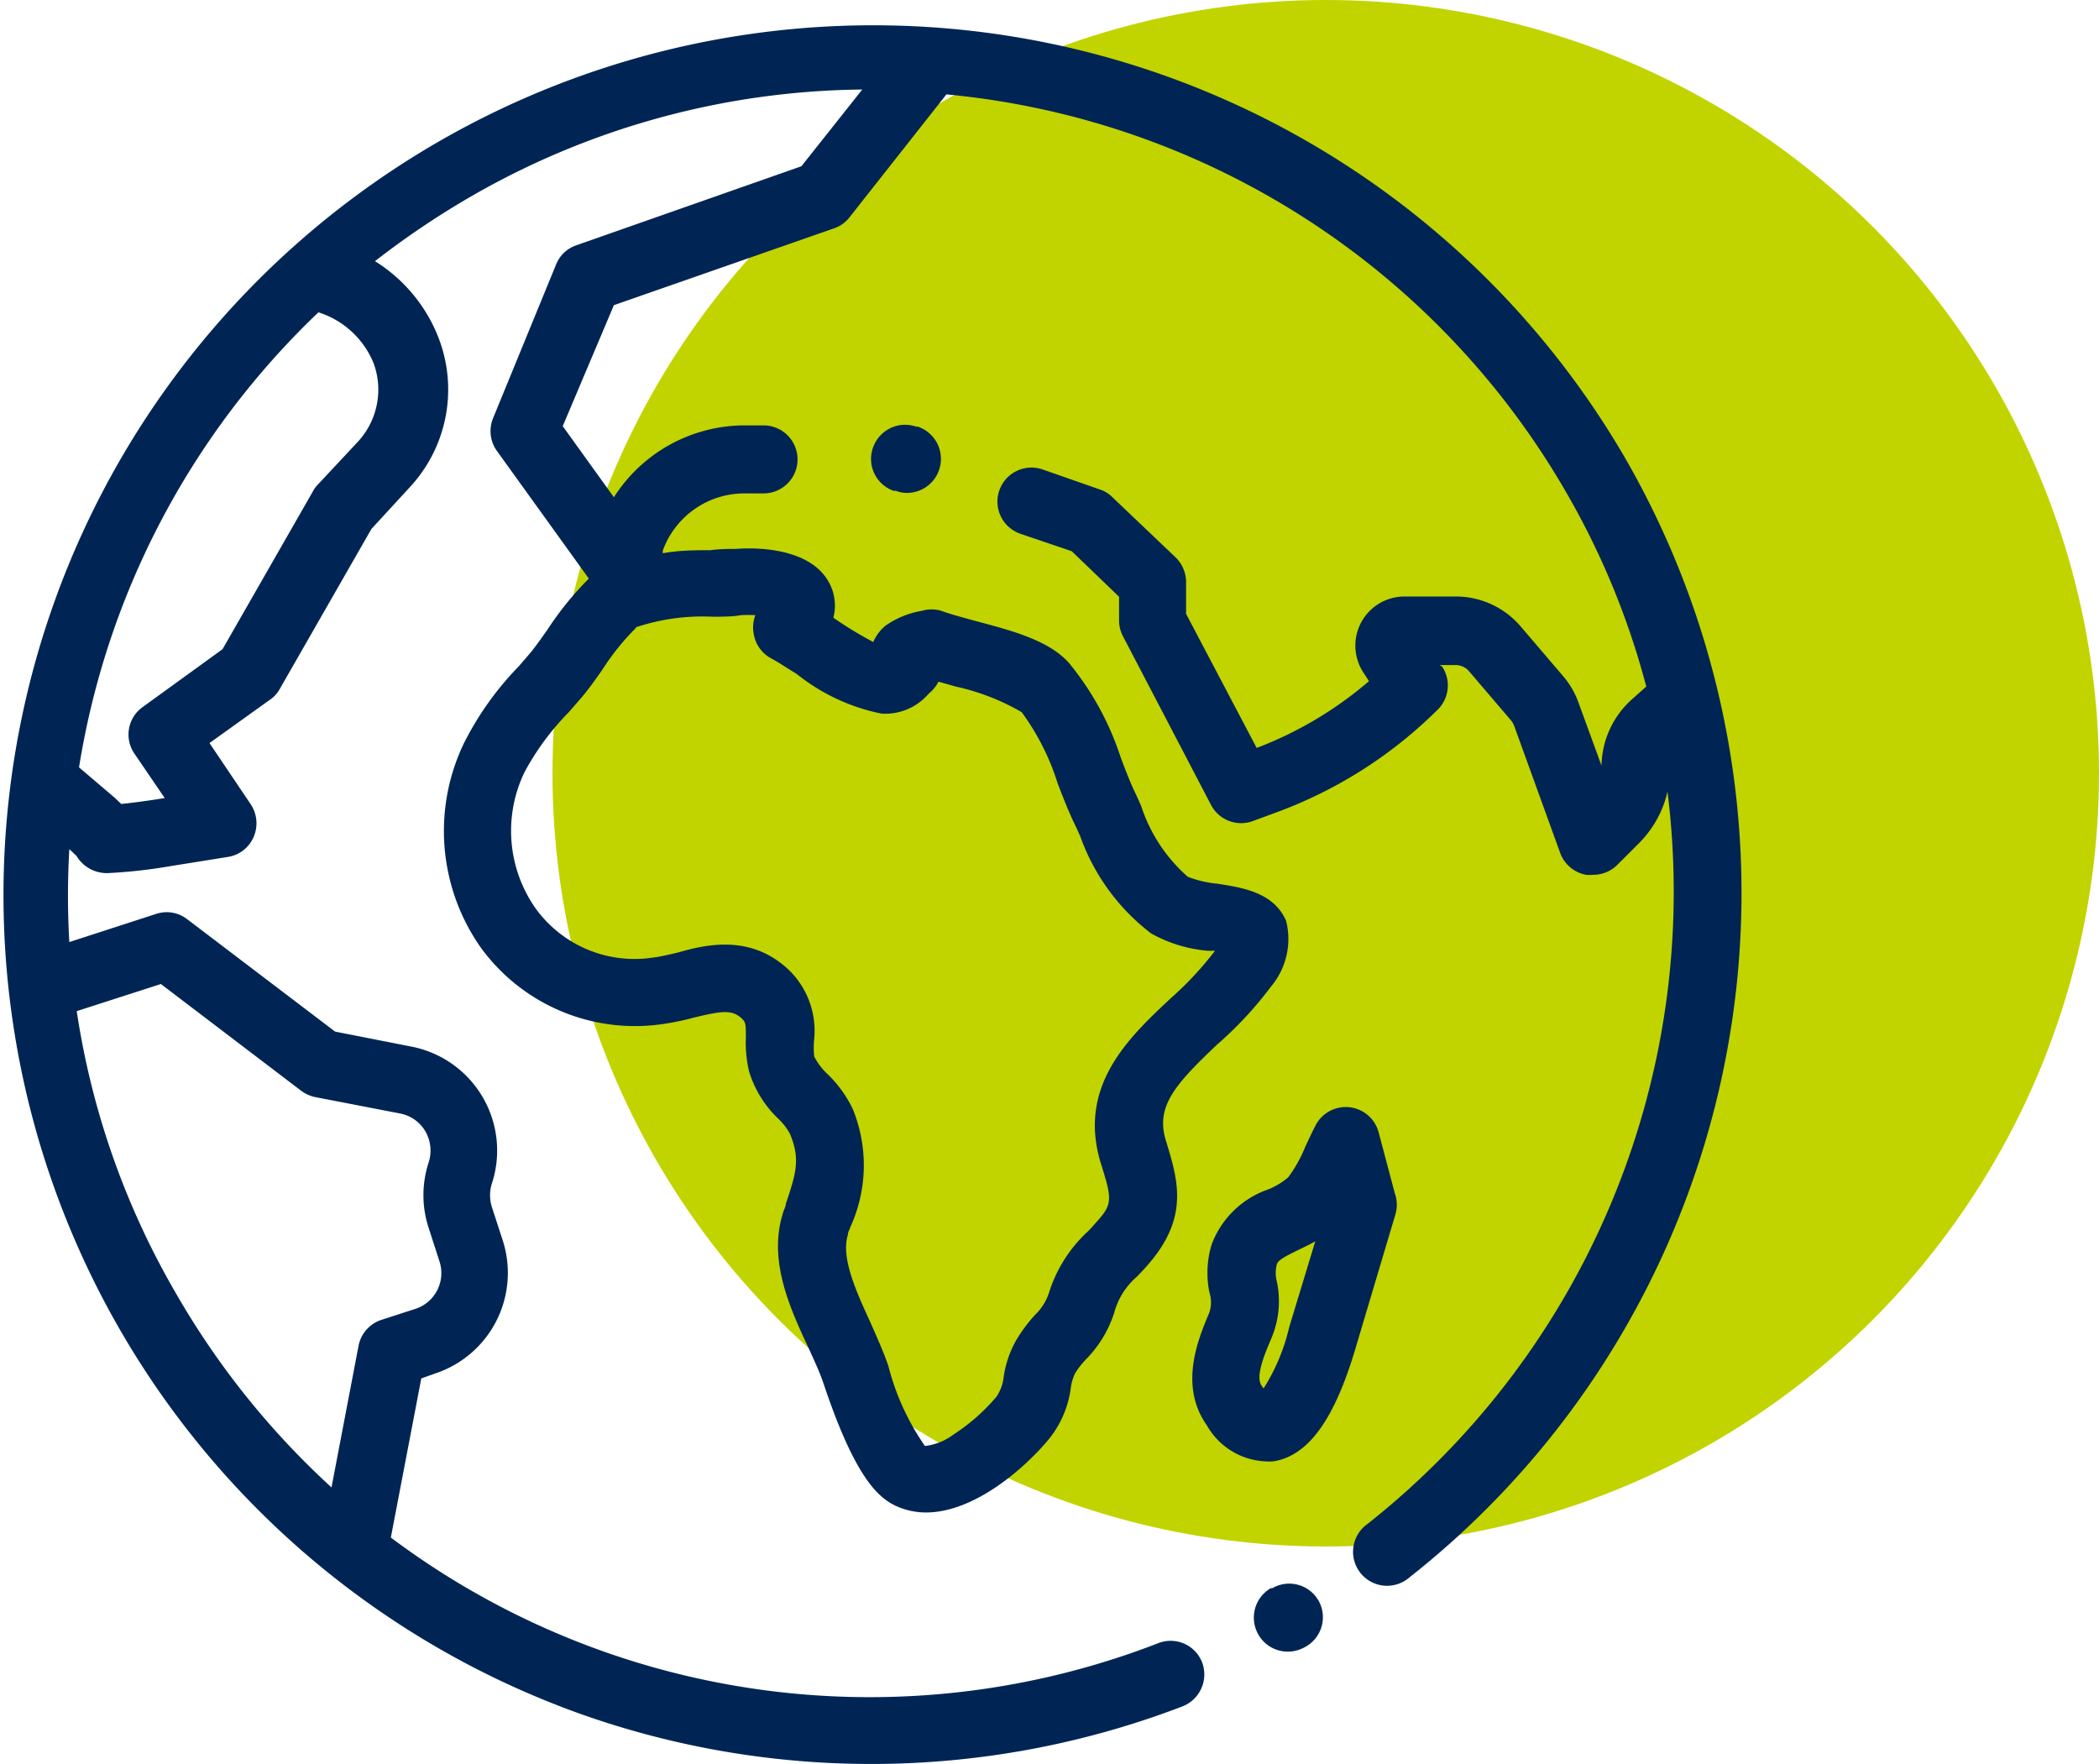 <?xml version="1.0" encoding="UTF-8"?> <svg xmlns="http://www.w3.org/2000/svg" viewBox="0 0 82.06 68.96"><defs><style>.cls-1{fill:#c1d400;}.cls-2{fill:#002554;}</style></defs><g id="Capa_2" data-name="Capa 2"><g id="Capa_1-2" data-name="Capa 1"><circle class="cls-1" cx="51.83" cy="30.23" r="30.23"></circle><path class="cls-2" d="M51.55,62.58a1.32,1.32,0,0,0-1.81-.49l-.06,0a1.33,1.33,0,0,0-.48,1.82,1.32,1.32,0,0,0,1.15.66,1.35,1.35,0,0,0,.67-.18l0,0A1.32,1.32,0,0,0,51.55,62.58Z"></path><path class="cls-2" d="M63.53,17.9A34,34,0,1,0,22.82,67.05a34,34,0,0,0,23.41-.34A1.34,1.34,0,0,0,47,65a1.32,1.32,0,0,0-1.72-.76,31.2,31.2,0,0,1-30-4.13l1.19-6.22L17,53.7a4.14,4.14,0,0,0,2.65-5.22l-.42-1.29a1.52,1.52,0,0,1,0-.92,4.14,4.14,0,0,0-3.13-5.35l-3-.59-5.79-4.4a1.31,1.31,0,0,0-1.21-.2l-3.39,1.1a31.41,31.41,0,0,1,0-3.63c.14.12.22.21.28.26a1.38,1.38,0,0,0,1.3.67,20.2,20.2,0,0,0,2.38-.27l2.25-.36a1.31,1.31,0,0,0,1-.79,1.34,1.34,0,0,0-.12-1.27L8.19,29.05l2.33-1.67A1.27,1.27,0,0,0,10.9,27l3.62-6.32L16,19.07a5.61,5.61,0,0,0,1.09-6,6.17,6.17,0,0,0-2.43-2.86,33.16,33.16,0,0,1,3.72-2.51,31.18,31.18,0,0,1,15.33-4.2l-2.38,3-8.8,3.09a1.3,1.3,0,0,0-.79.75l-2.46,6a1.33,1.33,0,0,0,.14,1.28l3.6,5a12.38,12.38,0,0,0-1.62,2c-.26.37-.51.72-.68.92l-.44.51a12.1,12.1,0,0,0-2.14,3,7.92,7.92,0,0,0,.66,8,7.45,7.45,0,0,0,7,3,10,10,0,0,0,1.3-.26c1.14-.28,1.5-.31,1.87,0,.18.17.19.2.19.76a5,5,0,0,0,.12,1.32,4.27,4.27,0,0,0,1.12,1.84,2.46,2.46,0,0,1,.48.61c.42,1,.24,1.55-.16,2.75,0,.1-.07.21-.1.32-.6,1.86.24,3.71,1,5.33.24.53.46,1,.61,1.47,1.2,3.55,2.09,4.36,2.81,4.69a2.82,2.82,0,0,0,1.16.25c1.92,0,3.92-1.78,4.84-2.91a4,4,0,0,0,.82-1.94,1.91,1.91,0,0,1,.17-.59,3.18,3.18,0,0,1,.44-.56,4.58,4.58,0,0,0,1.09-1.81,2.83,2.83,0,0,1,.9-1.42l.29-.31c1.77-1.93,1.32-3.4.83-5-.4-1.31.31-2.15,2-3.75a14.71,14.71,0,0,0,2.11-2.27A2.89,2.89,0,0,0,50.28,36c-.48-1.11-1.7-1.3-2.68-1.45a4.41,4.41,0,0,1-1.16-.27,6.26,6.26,0,0,1-1.82-2.75c-.09-.22-.19-.43-.29-.64-.17-.37-.34-.81-.52-1.29a11.37,11.37,0,0,0-2-3.66C41,25,39.42,24.62,38,24.24c-.47-.13-.91-.25-1.2-.36a1.32,1.32,0,0,0-.76,0,3.48,3.48,0,0,0-1.42.58,1.7,1.7,0,0,0-.48.64,15.77,15.77,0,0,1-1.56-.95l0,0a1.88,1.88,0,0,0-.12-1.28c-.74-1.57-3.21-1.45-3.69-1.41-.28,0-.63,0-1,.05-.58,0-1.22,0-1.86.12l0-.1a3.39,3.39,0,0,1,3.19-2.24h.75a1.33,1.33,0,1,0,0-2.66h-.75A6.07,6.07,0,0,0,24,19.44l-2-2.78L24,11.93l8.6-3a1.29,1.29,0,0,0,.6-.42L37,3.69A31.36,31.36,0,0,1,61.22,19.23a30.74,30.74,0,0,1,3.14,7.61l-.57.51a3.56,3.56,0,0,0-1.18,2.58v0l-.92-2.52a3.32,3.32,0,0,0-.6-1l-1.64-1.92a3.33,3.33,0,0,0-2.53-1.17h-2a1.92,1.92,0,0,0-1.6,3l.2.31a14.81,14.81,0,0,1-4.39,2.61L46.37,24V22.79a1.36,1.36,0,0,0-.41-1l-2.48-2.36a1.2,1.2,0,0,0-.47-.29l-2.23-.78a1.33,1.33,0,1,0-.88,2.51l2,.68,1.85,1.78v.93a1.31,1.31,0,0,0,.15.61l3.44,6.59a1.33,1.33,0,0,0,1.64.64l1-.37a17.48,17.48,0,0,0,6.24-4,1.33,1.33,0,0,0,.16-1.67L56.28,26h.64a.69.69,0,0,1,.51.24l1.64,1.92a.82.82,0,0,1,.12.2l1.81,5a1.34,1.34,0,0,0,1,.84,1.43,1.43,0,0,0,.29,0,1.33,1.33,0,0,0,.94-.39l.86-.86a4.15,4.15,0,0,0,1.1-2A31.49,31.49,0,0,1,53.46,59.58a1.33,1.33,0,1,0,1.64,2.09A34.06,34.06,0,0,0,63.53,17.9ZM6.29,38.47l5.48,4.17a1.38,1.38,0,0,0,.55.25l3.31.64a1.46,1.46,0,0,1,1,.7,1.51,1.51,0,0,1,.13,1.21,4.11,4.11,0,0,0,0,2.57l.42,1.3a1.47,1.47,0,0,1-.94,1.86l-1.33.43a1.33,1.33,0,0,0-.89,1l-1.06,5.55a31.63,31.63,0,0,1-6.06-7.55A31.1,31.1,0,0,1,3,39.53ZM14,17.26l-1.57,1.68a1.08,1.08,0,0,0-.18.24l-3.55,6.2L5.58,27.64a1.32,1.32,0,0,0-.32,1.83L6.44,31.2c-.68.11-1.29.19-1.7.23L4.5,31.2,3.09,30a31.42,31.42,0,0,1,9.36-17.79,3.46,3.46,0,0,1,2.16,2A3,3,0,0,1,14,17.26Zm10.84,7.27a8.23,8.23,0,0,1,3-.42c.41,0,.79,0,1.13-.06a5.23,5.23,0,0,1,.56,0,1.35,1.35,0,0,0-.07.69,1.33,1.33,0,0,0,.69,1c.25.13.59.36,1,.61a7.72,7.72,0,0,0,3.32,1.55,2.24,2.24,0,0,0,1.81-.75l.06-.06a1.42,1.42,0,0,0,.35-.44l.67.19a8.92,8.92,0,0,1,2.58,1,9.45,9.45,0,0,1,1.41,2.79c.2.52.39,1,.6,1.46.1.2.19.4.28.6A8.27,8.27,0,0,0,45,36.49a5.46,5.46,0,0,0,2.21.68l.29,0A13,13,0,0,1,45.8,39c-1.65,1.54-3.7,3.45-2.76,6.49.45,1.44.47,1.59-.25,2.37a3.84,3.84,0,0,1-.27.29A5.52,5.52,0,0,0,41,50.57a2.08,2.08,0,0,1-.54.84,6,6,0,0,0-.74,1,4.06,4.06,0,0,0-.48,1.41,1.7,1.7,0,0,1-.28.78,7.62,7.62,0,0,1-1.68,1.48,2.29,2.29,0,0,1-1.12.45,9.65,9.65,0,0,1-1.43-3.13c-.19-.56-.46-1.15-.71-1.72-.57-1.24-1.15-2.53-.87-3.41,0-.11.07-.21.1-.31a5.81,5.81,0,0,0,.09-4.6,4.71,4.71,0,0,0-1-1.38,2.47,2.47,0,0,1-.51-.68,3.39,3.39,0,0,1,0-.67,3.32,3.32,0,0,0-1-2.72c-1.47-1.38-3.19-1-4.33-.67-.35.08-.67.16-1,.2a4.77,4.77,0,0,1-4.57-1.94,5.27,5.27,0,0,1-.42-5.32,10.23,10.23,0,0,1,1.73-2.34l.46-.53c.26-.3.55-.7.85-1.13A9.61,9.61,0,0,1,24.88,24.53Z"></path><path class="cls-2" d="M54.53,46.65l-.64-2.41A1.33,1.33,0,0,0,51.43,44c-.14.27-.27.55-.4.83a5.45,5.45,0,0,1-.67,1.2,2.88,2.88,0,0,1-.78.47,3.62,3.62,0,0,0-2.21,2.15,3.83,3.83,0,0,0-.09,1.87,1.27,1.27,0,0,1,0,.79l0,0c-.42,1-1.21,2.84-.1,4.41a2.77,2.77,0,0,0,2.26,1.41,2,2,0,0,0,.35,0c1.36-.22,2.38-1.63,3.21-4.44l1.57-5.27A1.35,1.35,0,0,0,54.53,46.65ZM50.4,51.89a7.7,7.7,0,0,1-1,2.39l-.08-.11c-.25-.36.13-1.25.38-1.84v0a3.71,3.71,0,0,0,.22-2.22,1.32,1.32,0,0,1,0-.69c.05-.16.36-.32.83-.55.21-.1.44-.21.67-.34Z"></path><path class="cls-2" d="M35.91,16.68l-.09,0a1.33,1.33,0,0,0-1.69.82,1.32,1.32,0,0,0,.81,1.69l.09,0a1.11,1.11,0,0,0,.44.08,1.33,1.33,0,0,0,.44-2.58Z"></path></g></g></svg> 